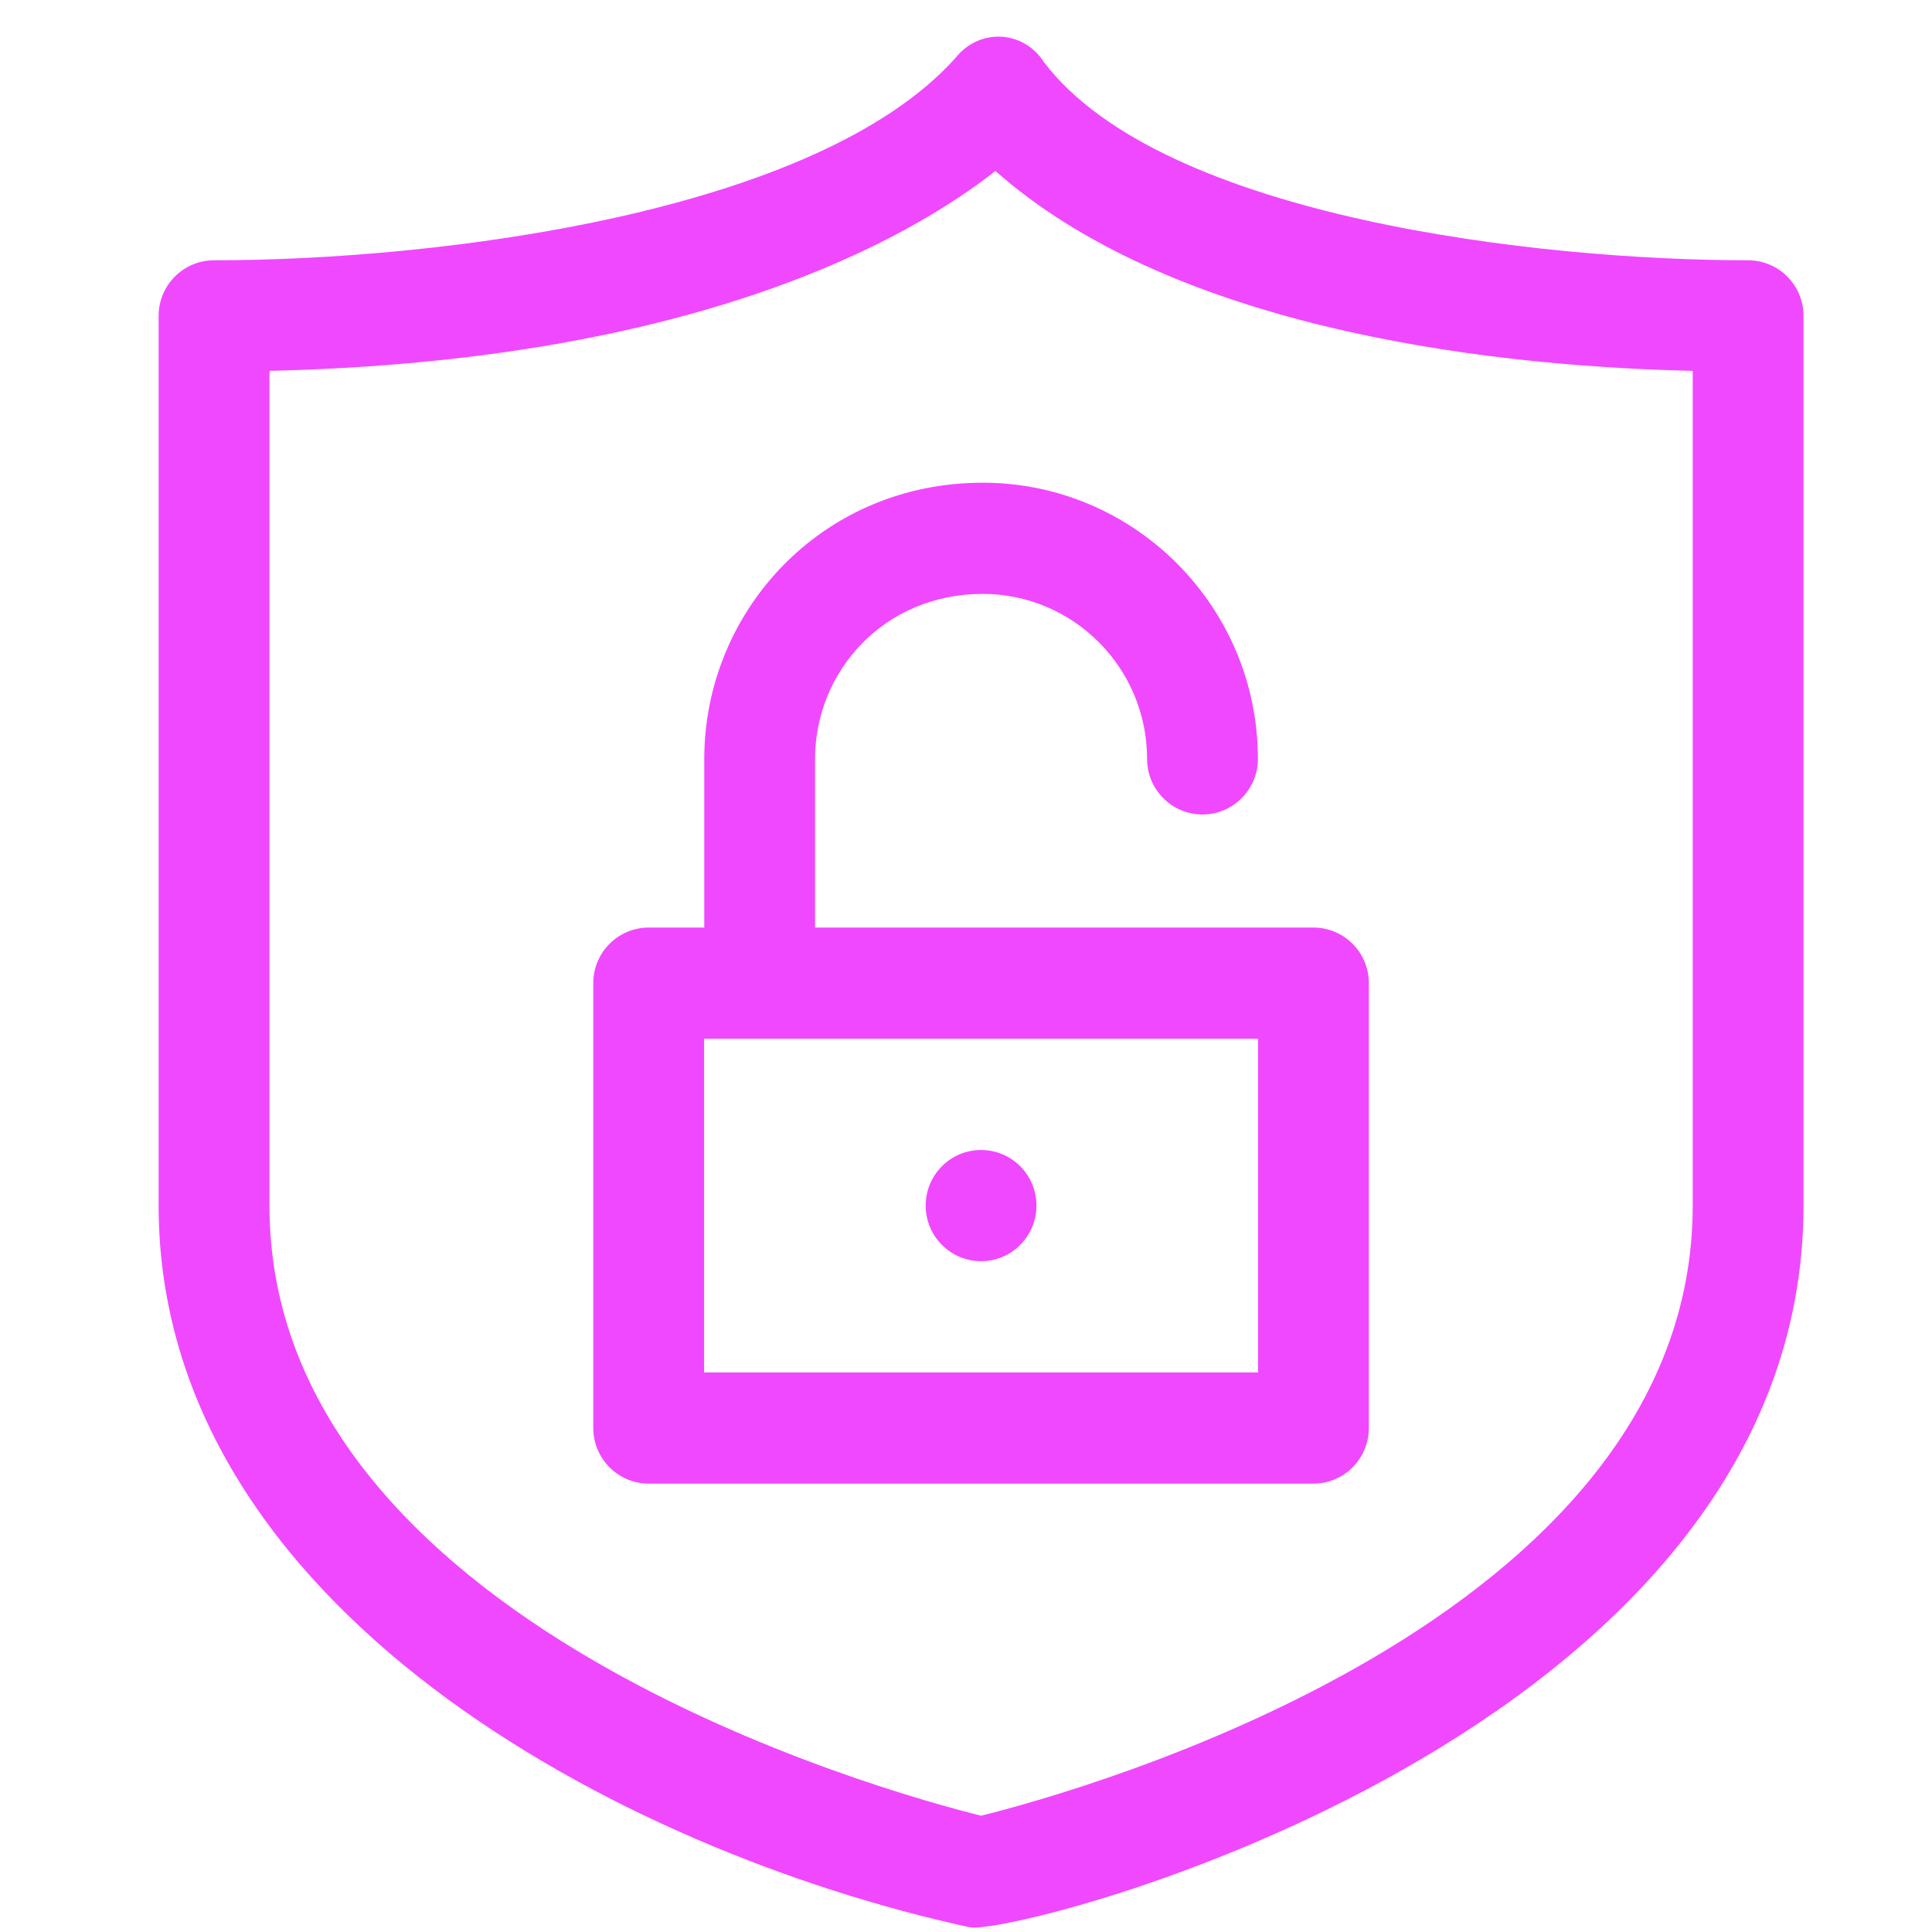 <?xml version="1.0" encoding="utf-8"?>
<svg xmlns="http://www.w3.org/2000/svg" width="47" height="47" viewBox="0 0 47 47" fill="none">
<g id="icons/security" clip-path="url(#clip0_233_1376)">
<path id="Vector" d="M42.527 6.332C37.472 6.332 28.275 5.302 25.394 1.509C24.904 0.74 23.833 0.671 23.248 1.405C19.856 5.198 10.637 6.332 5.207 6.332C4.463 6.332 3.859 6.937 3.859 7.684V29.328C3.859 39.077 15.081 45.032 23.581 46.883C24.679 47.122 43.874 42.259 43.874 29.328V7.684C43.874 6.938 43.271 6.332 42.527 6.332ZM41.179 29.328C41.179 39.487 26.144 43.606 23.867 44.171C21.59 43.606 6.555 39.487 6.555 29.328V9.022C16.962 8.781 22.151 5.784 24.215 4.159C28.372 7.836 35.642 8.896 41.179 9.022V29.328Z" fill="#F048FF"/>
<path id="Vector_2" d="M17.133 18.461V22.565H15.781C15.037 22.565 14.433 23.17 14.433 23.917V34.739C14.433 35.486 15.037 36.092 15.781 36.092H31.953C32.697 36.092 33.3 35.486 33.3 34.739V23.917C33.3 23.17 32.697 22.565 31.953 22.565H19.828V18.461C19.828 16.347 21.493 14.448 23.907 14.448C26.112 14.448 27.905 16.248 27.905 18.461C27.905 19.208 28.509 19.814 29.253 19.814C29.997 19.814 30.601 19.208 30.601 18.461C30.601 14.757 27.598 11.743 23.907 11.743C19.983 11.743 17.133 14.879 17.133 18.461ZM30.605 33.387H17.128V25.27H30.605V33.387Z" fill="#F048FF"/>
<path id="Vector_3" d="M25.214 29.328C25.214 28.581 24.611 27.976 23.867 27.976C23.123 27.976 22.519 28.581 22.519 29.328C22.519 30.075 23.123 30.681 23.867 30.681C24.611 30.681 25.214 30.075 25.214 29.328Z" fill="#F048FF"/>
</g>
<defs>
<clipPath id="clip0_233_1376">
<rect width="46" height="46" fill="white" transform="translate(0.895 0.892)"/>
</clipPath>
</defs>
</svg>